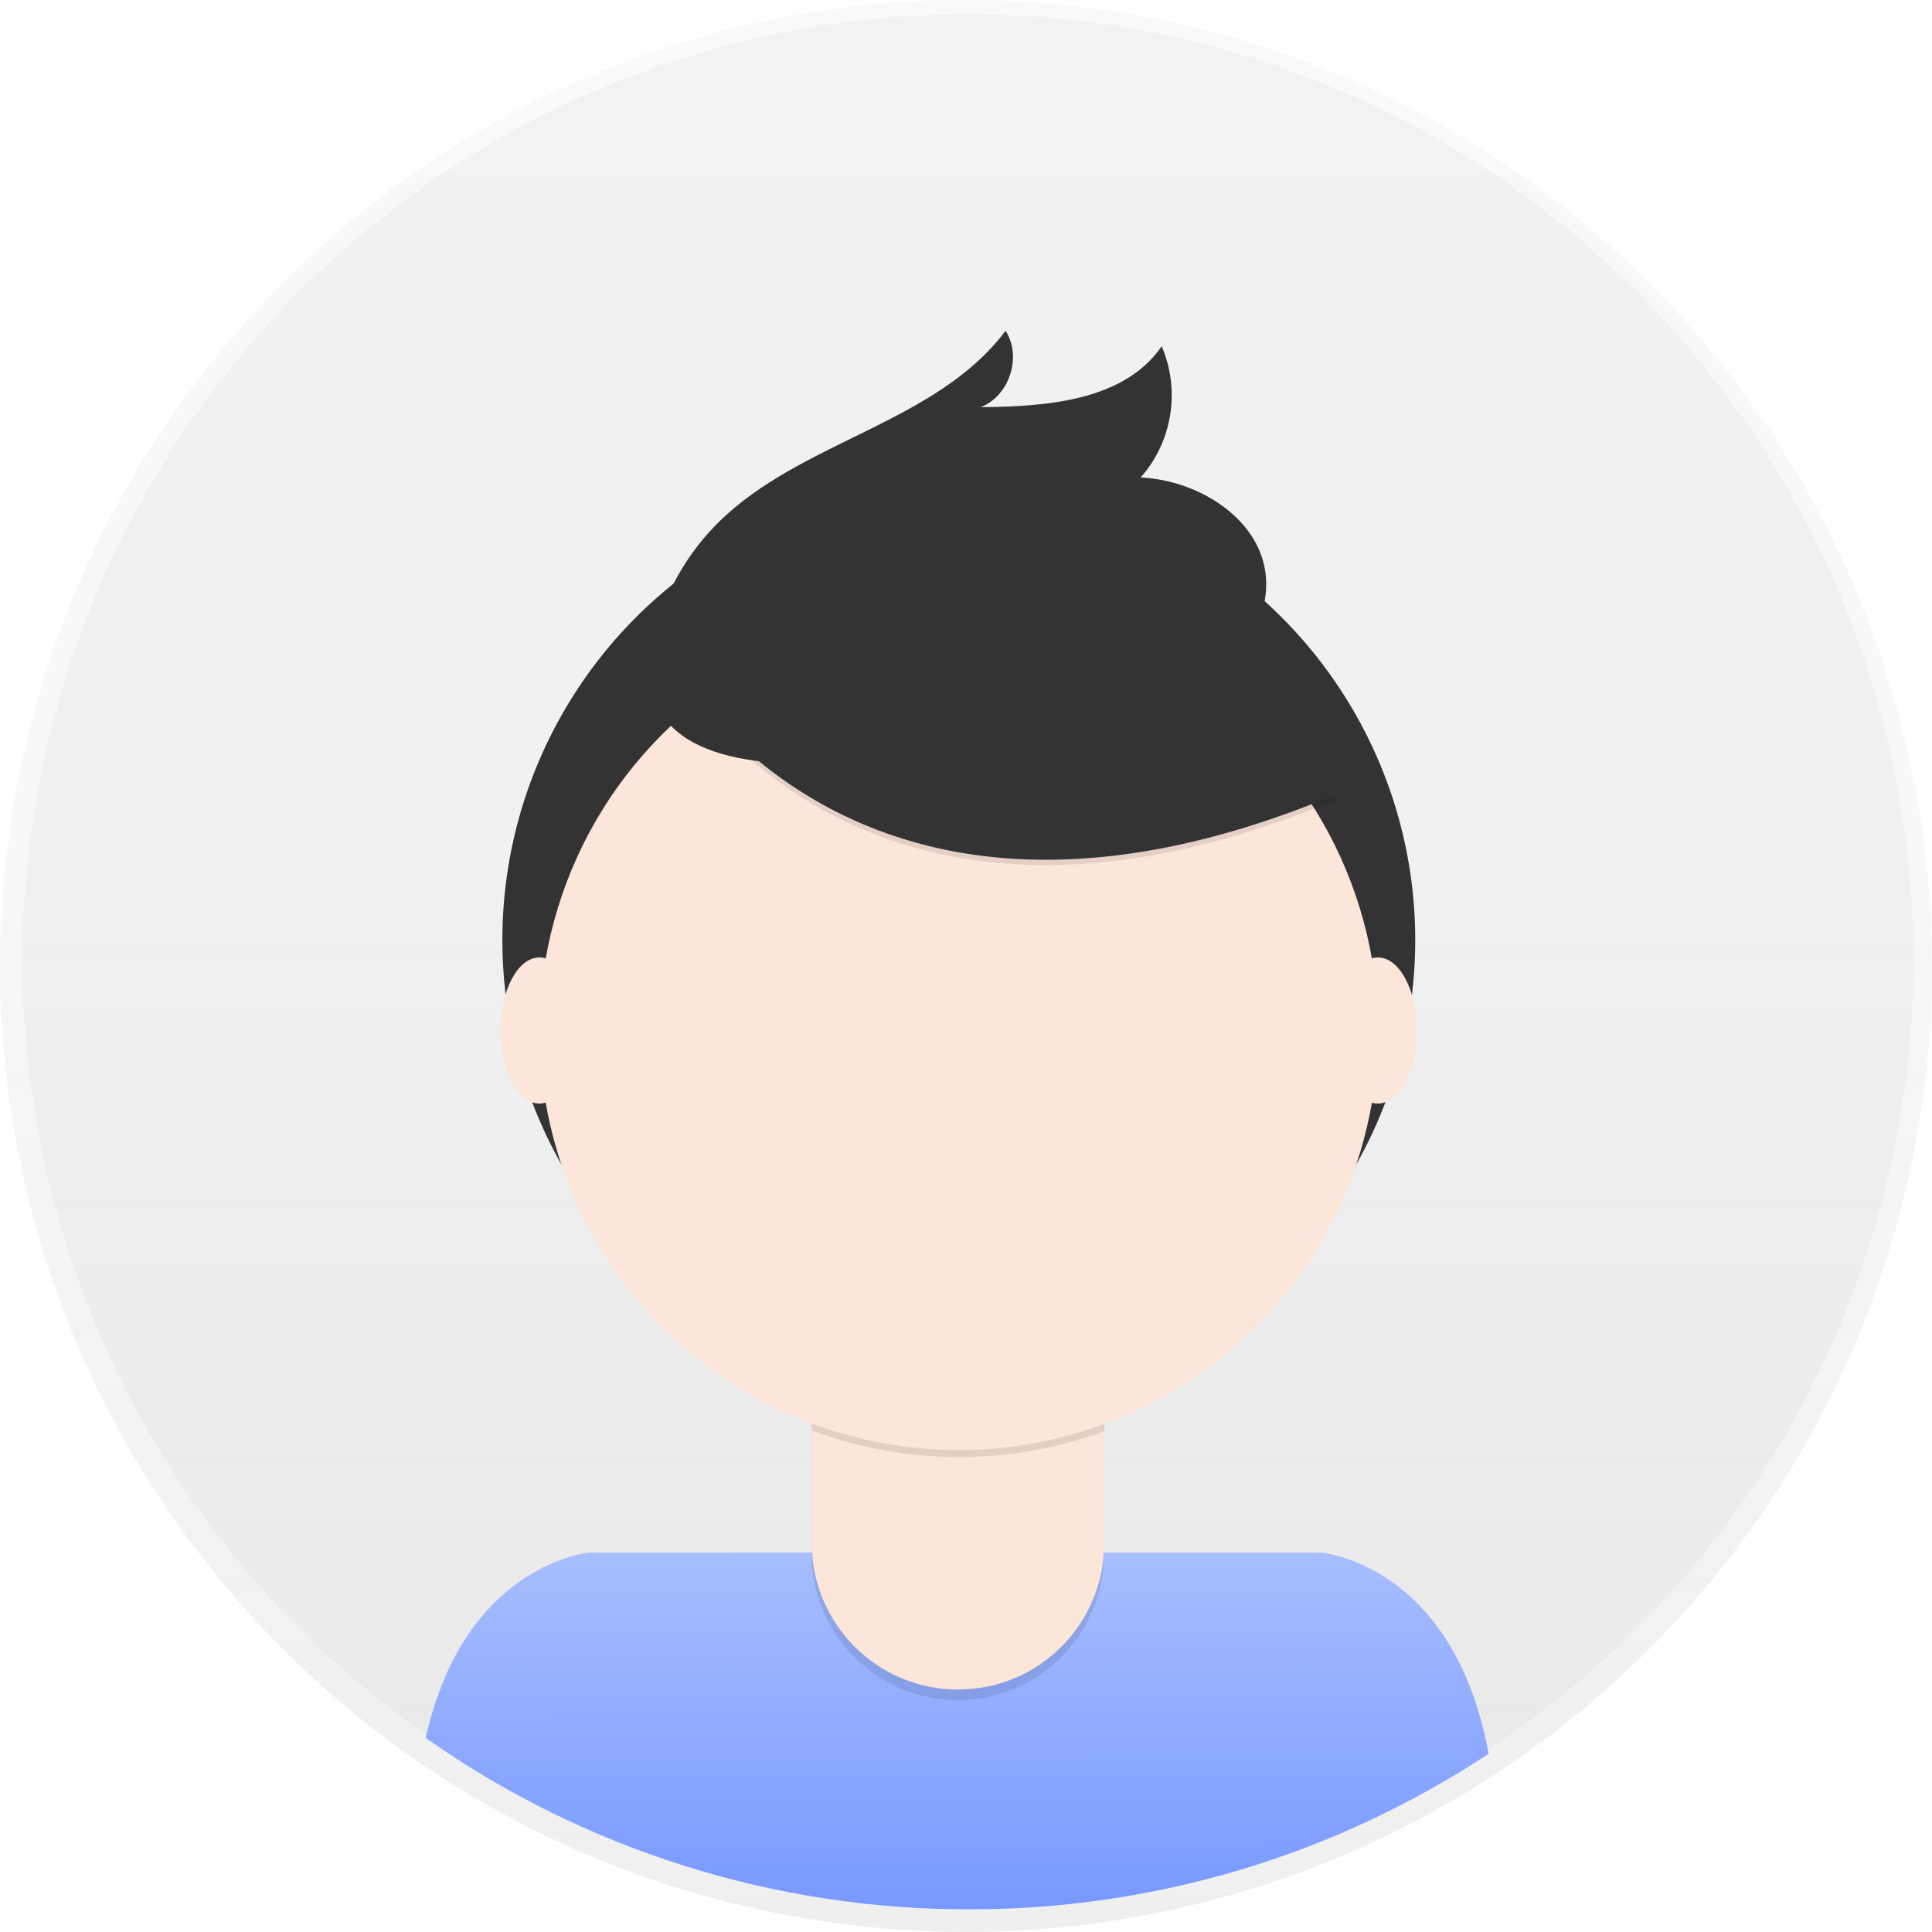 <?xml version="1.0" encoding="utf-8"?>
<!-- Generator: Adobe Illustrator 22.1.0, SVG Export Plug-In . SVG Version: 6.00 Build 0)  -->
<svg version="1.1" id="_x34_57bf273-24a3-4fd8-a857-e9b918267d6a"
	 xmlns="http://www.w3.org/2000/svg" xmlns:xlink="http://www.w3.org/1999/xlink" x="0px" y="0px" viewBox="0 0 698 698"
	 style="enable-background:new 0 0 698 698;" xml:space="preserve">
<style type="text/css">
	.st0{opacity:0.5;}
	.st1{fill:url(#SVGID_1_);}
	.st2{opacity:3.000000e-02;fill:#231815;}
	.st3{fill:url(#SVGID_2_);}
	.st4{fill:#333333;}
	.st5{opacity:0.1;enable-background:new    ;}
	.st6{fill:#FCE5D9;}
</style>
<title>profile pic</title>
<g>
	<g class="st0">
		
			<linearGradient id="SVGID_1_" gradientUnits="userSpaceOnUse" x1="349" y1="2" x2="349" y2="700" gradientTransform="matrix(1 0 0 -1 0 700)">
			<stop  offset="0" style="stop-color:#808080;stop-opacity:0.25"/>
			<stop  offset="0.54" style="stop-color:#808080;stop-opacity:0.12"/>
			<stop  offset="1" style="stop-color:#808080;stop-opacity:0.1"/>
		</linearGradient>
		<circle class="st1" cx="349" cy="349" r="349"/>
	</g>
	<circle class="st2" cx="349.7" cy="346.8" r="341.6"/>
	<g>
		<linearGradient id="SVGID_2_" gradientUnits="userSpaceOnUse" x1="345.013" y1="437.988" x2="346.013" y2="690.988">
			<stop  offset="0" style="stop-color:#D4E1FF"/>
			<stop  offset="1" style="stop-color:#7798FF"/>
		</linearGradient>
		<path class="st3" d="M350,689.8c66.8,0.1,132.1-19.4,187.8-56.2c-12.6-68.8-60.5-72.7-60.5-72.7H213.1c0,0-45.2,3.7-59.3,67
			C211.2,668.3,279.8,689.9,350,689.8z"/>
		<circle class="st4" cx="346.4" cy="339.6" r="164.9"/>
		<path class="st5" d="M293.1,476.9h105.7l0,0v84.5c0,29.2-23.6,52.8-52.8,52.8l0,0c-29.2,0-52.8-23.7-52.8-52.8c0,0,0,0,0,0
			L293.1,476.9L293.1,476.9L293.1,476.9z"/>
		<path class="st6" d="M296.5,473h99c1.9,0,3.4,1.5,3.4,3.4l0,0v81.2c0,29.2-23.6,52.8-52.8,52.8c0,0,0,0,0,0l0,0
			c-29.2,0-52.8-23.7-52.8-52.8c0,0,0,0,0,0v-81.2C293.2,474.5,294.7,473,296.5,473z"/>
		<path class="st5" d="M293.3,516.8c34.1,12.7,71.5,12.8,105.7,0.3v-13H293.3V516.8z"/>
		<circle class="st6" cx="346.4" cy="372.4" r="151.5"/>
		<path class="st5" d="M238.5,234.7c0,0,63.8,129.6,243.9,54.3l-41.9-65.7l-74.3-26.7L238.5,234.7z"/>
		<path class="st4" d="M238.5,232.8c0,0,63.8,129.6,243.9,54.3l-41.9-65.7l-74.3-26.7L238.5,232.8z"/>
		<path class="st4" d="M237.9,224c4.3-13.3,11.7-25.4,21.7-35.3c29.8-29.5,78.6-35.7,103.7-69.2c6,9.3,1.4,23.6-9,27.6
			c24-0.2,51.8-2.3,65.4-22c6.8,15.9,3.9,34.4-7.6,47.4c21.3,1,44,15.4,45.3,36.6c0.9,14.2-8,27.6-19.6,35.7s-25.7,11.9-39.6,14.9
			C357.9,268.7,211.5,306.1,237.9,224z"/>
		<ellipse class="st6" cx="194.9" cy="372.3" rx="14.1" ry="26.4"/>
		<ellipse class="st6" cx="497.8" cy="372.3" rx="14.1" ry="26.4"/>
	</g>
</g>
</svg>
